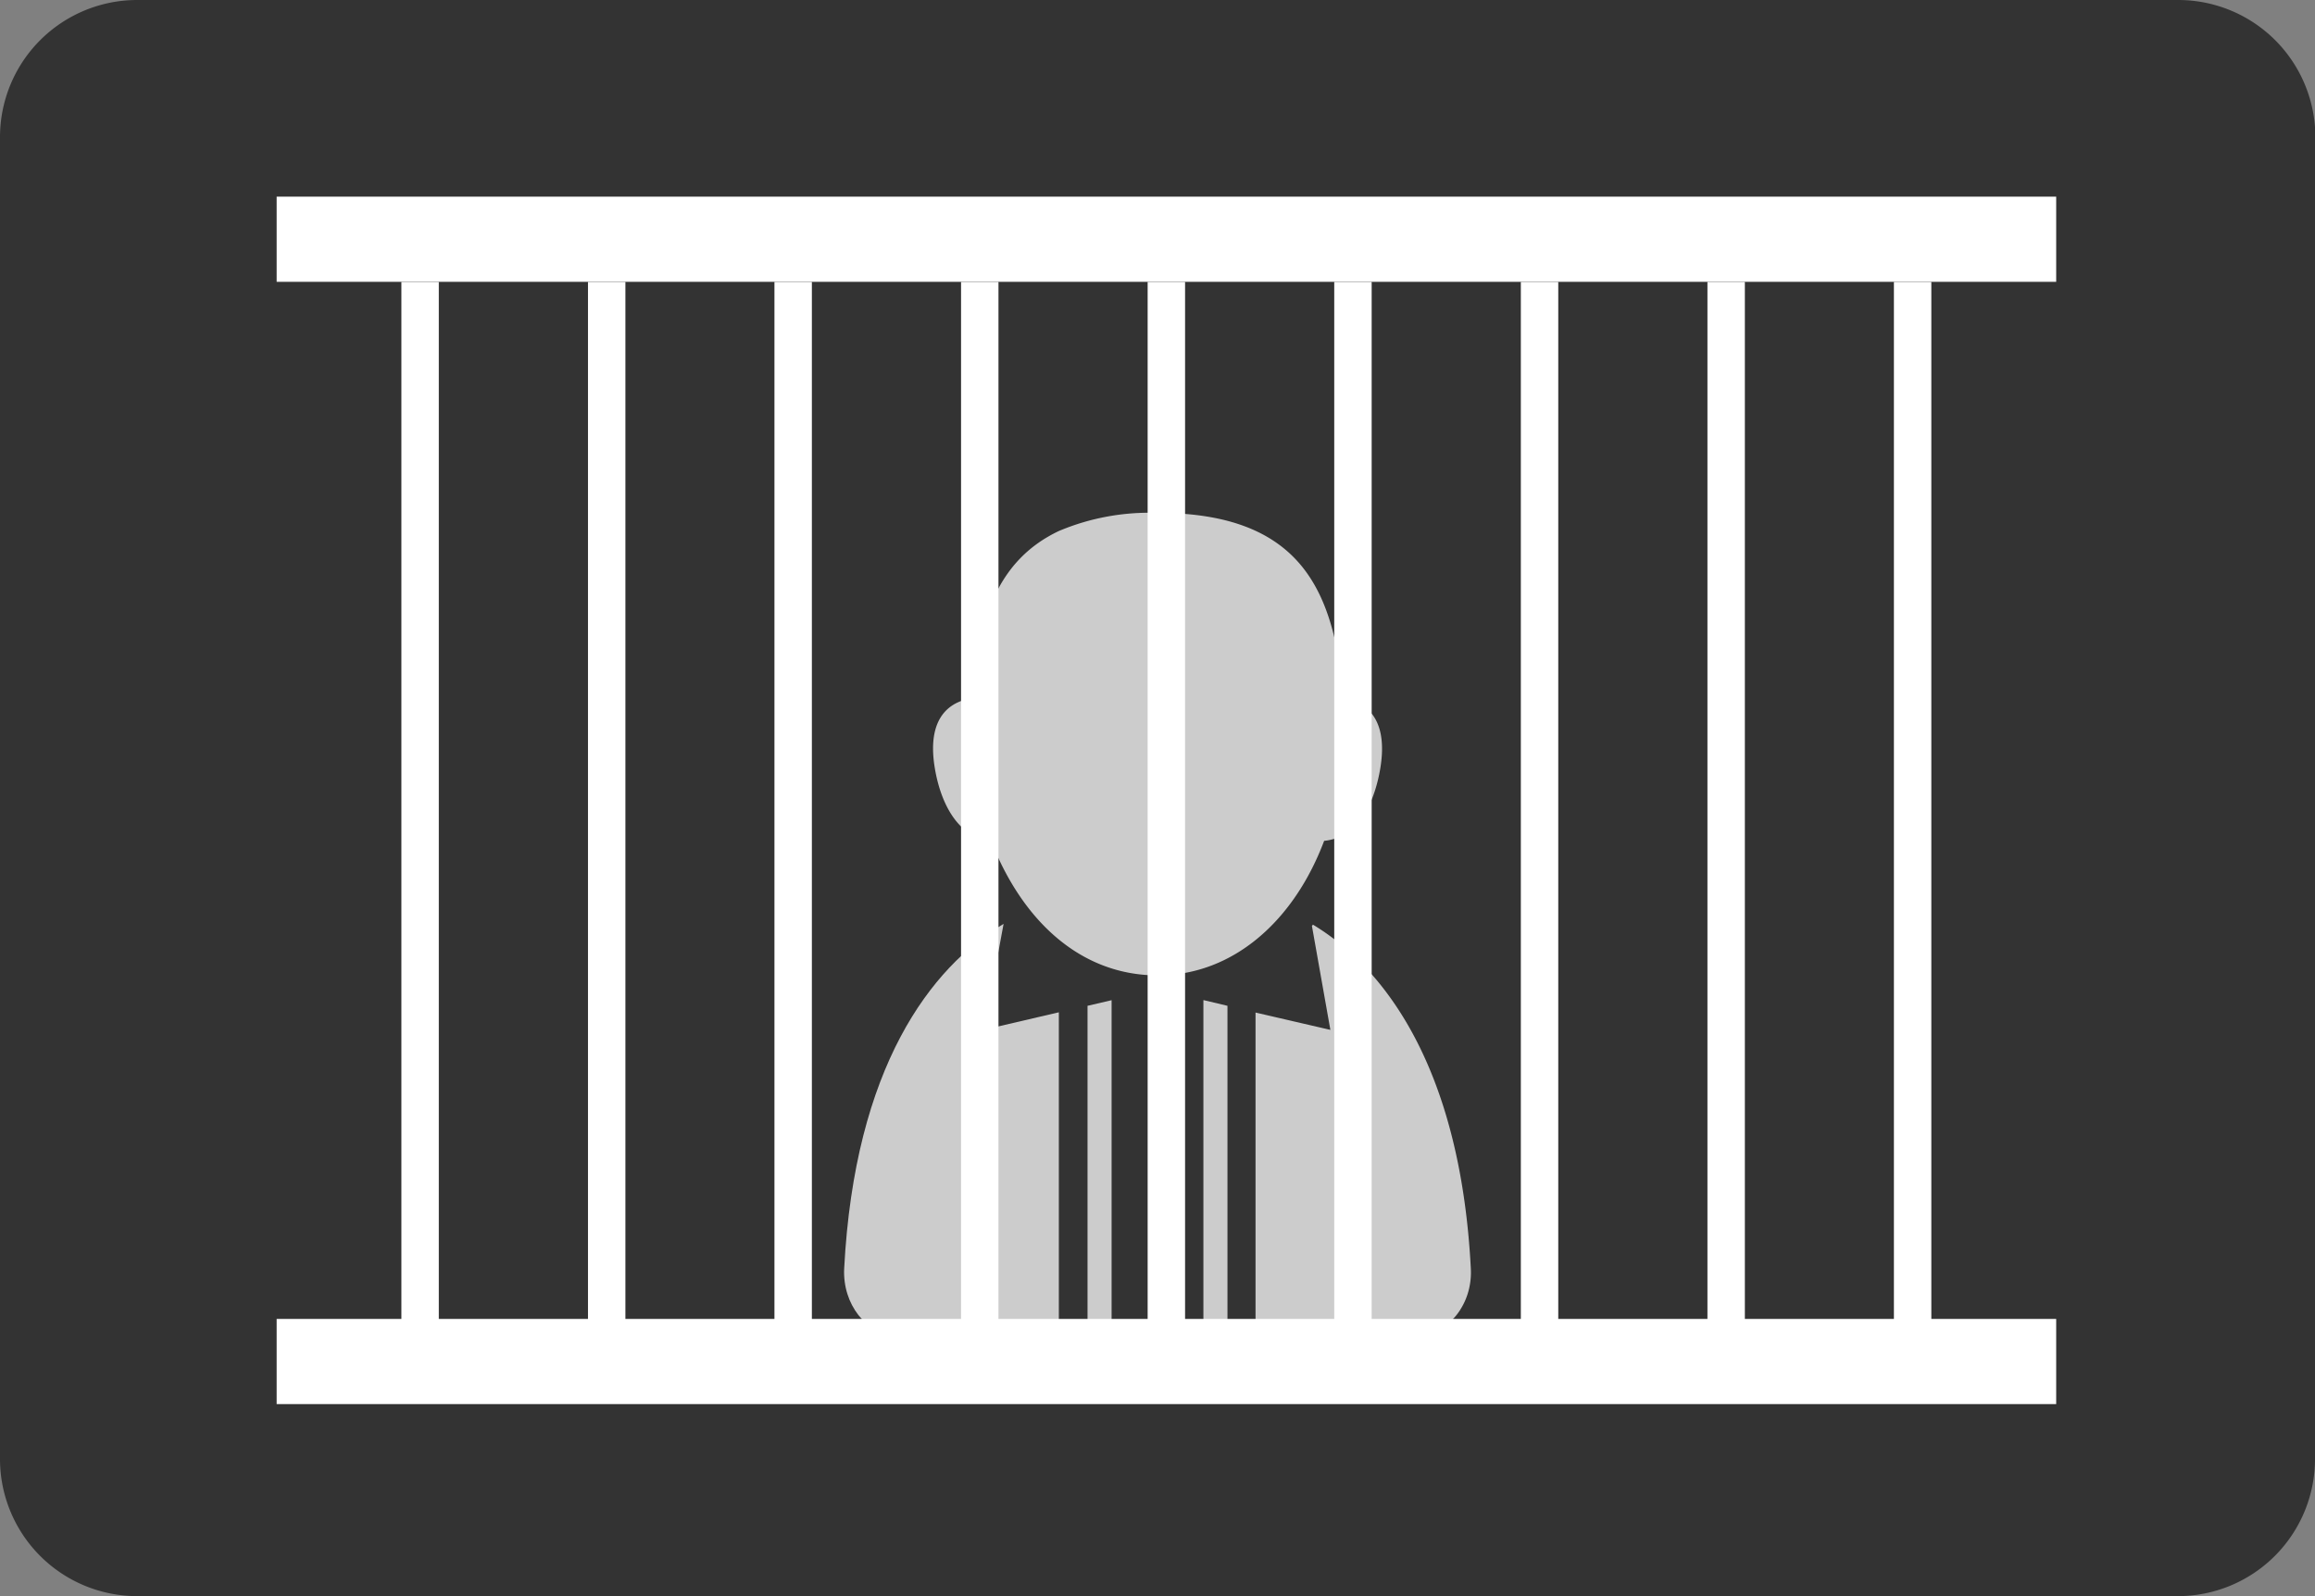 <svg xmlns="http://www.w3.org/2000/svg" viewBox="0 0 185.6 128"><rect x="0" y="0" width="185.6" height="128" fill="#808080" stroke="none"/><defs><style>.cls-1{fill:#333;}.cls-2{fill:#fff;}.cls-3{fill:#ccc;}</style></defs><g id="Layer_2" data-name="Layer 2"><g id="Layer_1-2" data-name="Layer 1"><g id="CasinoCage"><path class="cls-1" d="M185.6,117a11,11,0,0,1-11,11H11A11,11,0,0,1,0,117V11A11,11,0,0,1,11,0H174.63a11,11,0,0,1,11,11V117Z"/><rect class="cls-2" x="32.18" y="22.61" width="3" height="84.67"/><path class="cls-3" d="M96.48,80.21h0v31.83c.67-.06,1.31-.13,1.93-.21V80.66l-1.89-.45Z"/><path class="cls-3" d="M80.46,74.09c-5.84,3.47-11.94,11.48-12.78,27.64-.14,2.85,1.77,5.3,4.29,5.47l4.92.25c1.76,2,4.61,3.28,8,4V81.18l-6,1.4Z"/><path class="cls-3" d="M87.19,111.83c.63.09,1.27.16,1.93.21V80.21l-1.93.45Z"/><path class="cls-3" d="M117.92,101.73c-.83-16-6.85-24.07-12.66-27.58h0a.39.39,0,0,1-.08.1l1.48,8.34-6-1.39v30.26c3.53-.76,6.31-2.09,8-4l4.92-.25C116.15,107,118.07,104.58,117.92,101.73Z"/><polygon class="cls-3" points="89.12 80.21 89.12 80.2 89.11 80.2 89.12 80.21"/><path class="cls-3" d="M106.16,67.43a3.91,3.91,0,0,0,1.34-.37c1.75-.84,2.74-3,3.15-5.37.61-3.56-.67-5.3-2.92-5.68-.77-8.36-3.17-14.88-14.93-14.88a18.66,18.66,0,0,0-7.9,1.45C79.78,45,78.42,50,77.87,56a4.08,4.08,0,0,0-1.15.36c-1.51.74-2.26,2.43-1.76,5.32s1.93,5.51,4.49,5.74C82,73.94,86.71,78.22,92.8,78.22A12.07,12.07,0,0,0,98,77.06C101.53,75.4,104.44,72,106.16,67.43Z"/><rect class="cls-2" x="22.18" y="15.77" width="142.67" height="6.83"/><rect class="cls-2" x="22.18" y="105.77" width="142.67" height="6.83"/><rect class="cls-2" x="47.14" y="22.61" width="3" height="84.67"/><rect class="cls-2" x="62.09" y="22.61" width="3" height="84.67"/><rect class="cls-2" x="77.05" y="22.61" width="3" height="84.67"/><rect class="cls-2" x="92.01" y="22.61" width="3" height="84.67"/><rect class="cls-2" x="106.97" y="22.61" width="3" height="84.67"/><rect class="cls-2" x="121.93" y="22.61" width="3" height="84.67"/><rect class="cls-2" x="136.89" y="22.61" width="3" height="84.67"/><rect class="cls-2" x="151.84" y="22.61" width="3" height="84.67"/></g></g></g></svg>